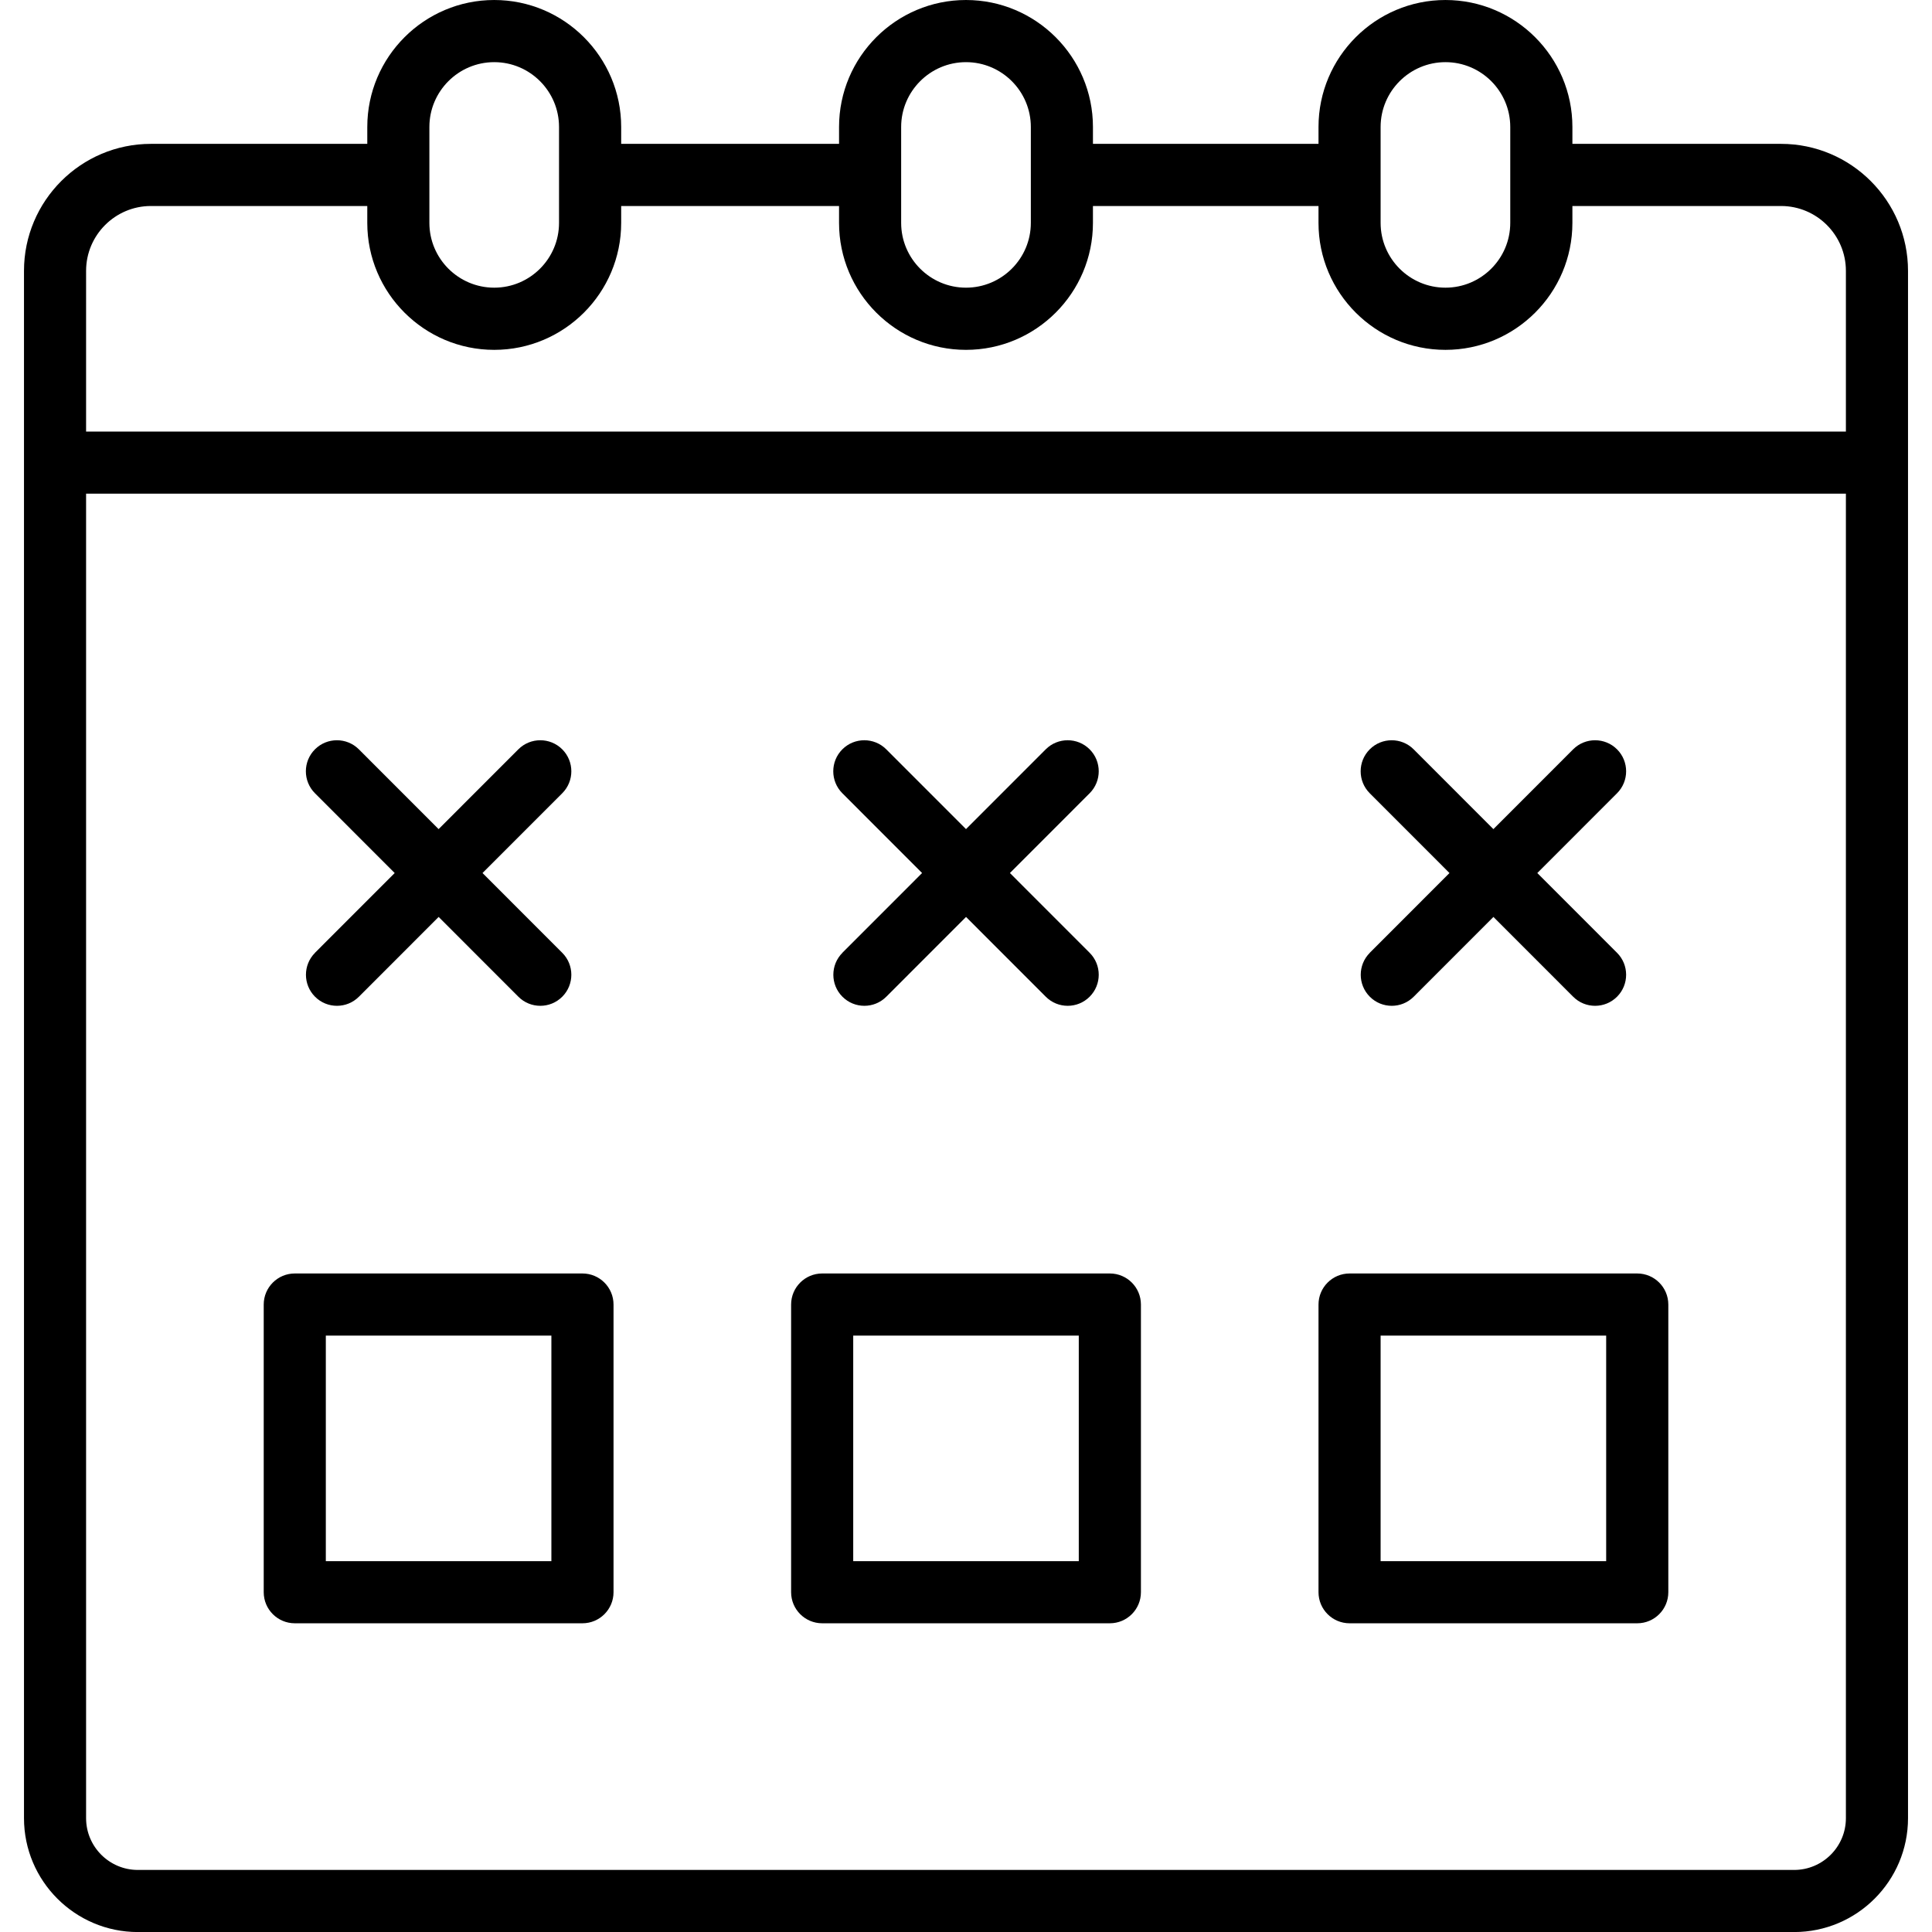 <svg id="Line" viewBox="0 0 48 48" xmlns="http://www.w3.org/2000/svg"><path d="m20.427 40.33h7.147c.426 0 .772-.346.772-.772v-7.147c0-.426-.346-.772-.772-.772h-7.147c-.426 0-.772.346-.772.772v7.147c0 .426.346.772.772.772zm.771-7.147h5.604v5.604h-5.604zm-.27-9.511 1.981-1.982-1.981-1.982c-.301-.301-.301-.79 0-1.091s.79-.301 1.091 0l1.981 1.982 1.981-1.982c.301-.301.79-.301 1.091 0s.301.79 0 1.091l-1.981 1.982 1.981 1.982c.301.301.301.79 0 1.091-.151.151-.348.226-.545.226s-.395-.075-.545-.226l-1.981-1.982-1.981 1.982c-.151.151-.348.226-.545.226s-.395-.075-.545-.226c-.301-.301-.301-.79 0-1.091zm-13.604 16.658h7.147c.426 0 .772-.346.772-.772v-7.147c0-.426-.346-.772-.772-.772h-7.147c-.426 0-.772.346-.772.772v7.147c0 .426.346.772.772.772zm.771-7.147h5.604v5.604h-5.604zm-.27-9.511 1.981-1.982-1.981-1.982c-.301-.301-.301-.79 0-1.091s.79-.301 1.091 0l1.981 1.982 1.981-1.982c.301-.301.79-.301 1.091 0s.301.79 0 1.091l-1.981 1.982 1.981 1.982c.301.301.301.79 0 1.091-.151.151-.348.226-.545.226s-.395-.075-.545-.226l-1.981-1.982-1.981 1.982c-.151.151-.348.226-.545.226s-.395-.075-.545-.226c-.301-.301-.301-.79 0-1.091zm25.705 16.658h7.147c.426 0 .772-.346.772-.772v-7.147c0-.426-.346-.772-.772-.772h-7.147c-.426 0-.772.346-.772.772v7.147c0 .426.346.772.772.772zm.771-7.147h5.604v5.604h-5.604zm-.27-9.511 1.981-1.982-1.981-1.982c-.301-.301-.301-.79 0-1.091s.79-.301 1.091 0l1.981 1.982 1.981-1.982c.301-.301.79-.301 1.091 0s.301.79 0 1.091l-1.981 1.982 1.981 1.982c.301.301.301.79 0 1.091-.151.151-.348.226-.545.226s-.395-.075-.545-.226l-1.981-1.982-1.981 1.982c-.151.151-.348.226-.545.226s-.395-.075-.545-.226c-.301-.301-.301-.79 0-1.091zm10.219-20.098h-5.184v-.419c0-1.739-1.415-3.155-3.154-3.155s-3.154 1.415-3.154 3.155v.419h-5.604v-.419c0-1.739-1.415-3.155-3.154-3.155s-3.154 1.415-3.154 3.155v.419h-5.413v-.419c0-1.739-1.415-3.155-3.154-3.155s-3.154 1.415-3.154 3.155v.419h-5.375c-1.739 0-3.154 1.415-3.154 3.155v38.443c0 1.56 1.269 2.829 2.829 2.829h41.15c1.56 0 2.829-1.269 2.829-2.829v-38.443c0-1.739-1.415-3.155-3.154-3.155zm-9.949-.419c0-.888.723-1.611 1.611-1.611s1.61.723 1.61 1.611v2.382c0 .888-.722 1.61-1.61 1.61s-1.611-.722-1.611-1.61zm-11.912 0c0-.888.723-1.611 1.611-1.611s1.611.723 1.611 1.611v2.382c0 .888-.723 1.61-1.611 1.61s-1.611-.722-1.611-1.61zm-11.721 0c0-.888.723-1.611 1.611-1.611s1.61.723 1.61 1.611v2.382c0 .888-.722 1.61-1.61 1.61s-1.611-.722-1.611-1.61zm-8.529 3.574c0-.888.723-1.611 1.611-1.611h5.375v.42c0 1.739 1.415 3.154 3.154 3.154s3.154-1.415 3.154-3.154v-.42h5.413v.42c0 1.739 1.415 3.154 3.154 3.154s3.154-1.415 3.154-3.154v-.42h5.604v.42c0 1.739 1.415 3.154 3.154 3.154s3.154-1.415 3.154-3.154v-.42h5.184c.888 0 1.611.723 1.611 1.611v3.993h-43.722zm43.722 38.443c0 .709-.577 1.286-1.286 1.286h-41.15c-.709 0-1.286-.577-1.286-1.286v-32.907h43.722z"/></svg>